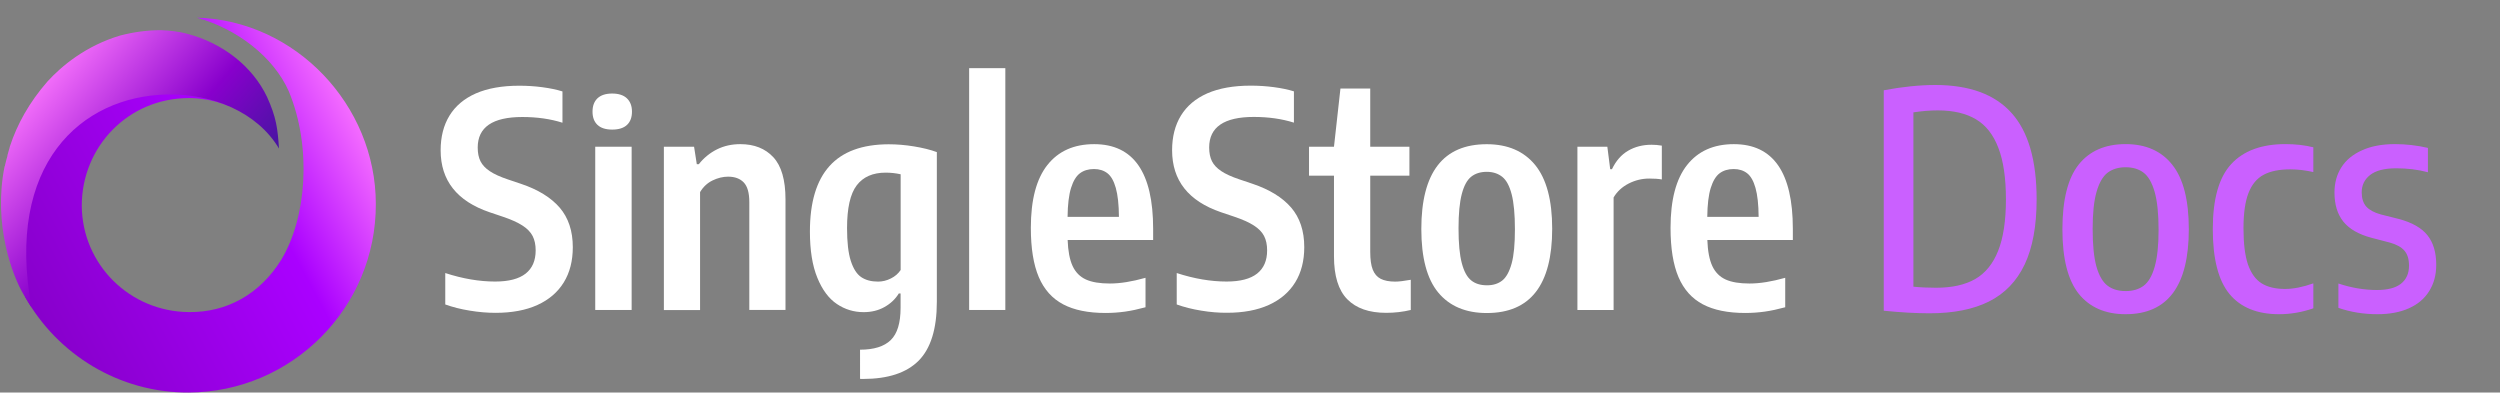 <svg fill="none" height="111" viewBox="0 0 707 111" width="707" xmlns="http://www.w3.org/2000/svg" xmlns:xlink="http://www.w3.org/1999/xlink"><rect x="0" y="0" width="707" height="111" fill="#808080" stroke="none"/><linearGradient id="a" gradientUnits="userSpaceOnUse" x1="75.675" x2="-20.785" y1="-22.57" y2="29.422"><stop offset="0" stop-color="#ff7bff"/><stop offset=".35" stop-color="#a0f"/><stop offset=".999" stop-color="#80c"/></linearGradient><linearGradient id="b" gradientUnits="userSpaceOnUse" x1="28.787" x2="88.115" y1="-6.921" y2="43.802"><stop offset=".035" stop-color="#ff7bff"/><stop offset=".577" stop-color="#80c"/><stop offset="1" stop-color="#311b92"/></linearGradient><path d="m55.682 4.996c11.357 3.159 21.704 11.118 25.994 20.847 6.562 15.793 5.047 35.756-2.145 47.632-6.057 9.729-15.395 14.909-26.121 14.782-16.657-.126-30.159-13.393-30.285-30.07 0-16.677 13.123-30.449 30.285-30.449 2.776 0 6.779.385 11.322 2.28 0 0-3.266-1.934-11.653-3.234-24.102-3.159-52.54 15.104-45.979 57.177 9.085 16.172 26.499 27.164 46.31 27.038 29.149-.126 52.999-24.005 52.873-53.317 0-28.049-22.84-51.928-50.601-52.686z" fill="url(#a)"/><path d="m75.492 27.358c-4.038-8.465-12.366-15.161-22.587-17.815-2.271-.632-4.669-.884-7.319-1.011-3.912 0-7.697.505-11.609 1.516-9.716 2.906-16.53 8.591-20.568 13.014-5.174 5.938-8.581 12.129-10.6 18.32 0 .126-.126.253-.126.505-.126.505-.631 2.022-.631 2.401-.126.253-.126.632-.252.884-.126.505-.252 1.011-.379 1.516 0 .126 0 .253-.126.379-3.281 16.299 2.169 30.925 5.45 36.358.821 1.359 1.494 2.493 2.17 3.533-7.445-40.43 13.958-59.726 38.312-60.232 12.745-.253 25.49 4.927 31.673 15.288-.379-5.686-.757-8.844-3.407-14.656z" fill="url(#b)"/><g fill="#fff"><path d="m132.884 87.853c-2.558-.404-4.866-1-6.963-1.75v-8.887c4.963 1.616 9.656 2.405 14.1 2.405 3.866 0 6.732-.75 8.636-2.251 1.885-1.5 2.828-3.674 2.828-6.559 0-1.616-.289-2.962-.866-4.078s-1.538-2.097-2.885-2.962c-1.346-.866-3.174-1.693-5.521-2.481l-3.77-1.27c-9.214-3.135-13.83-8.983-13.83-17.505 0-3.809.827-7.079 2.5-9.81 1.674-2.732 4.155-4.828 7.464-6.29 3.308-1.443 7.406-2.174 12.253-2.174 2.193 0 4.386.135 6.54.423 2.155.288 4.059.673 5.694 1.193v8.848c-3.405-1.077-7.194-1.616-11.349-1.616-8.406 0-12.619 2.885-12.619 8.637 0 1.558.27 2.847.789 3.886.519 1.039 1.404 1.981 2.616 2.789 1.231.827 2.924 1.597 5.097 2.328l3.771 1.27c4.789 1.616 8.425 3.847 10.906 6.713 2.462 2.866 3.713 6.598 3.713 11.195 0 3.866-.847 7.194-2.559 9.964-1.712 2.77-4.193 4.905-7.463 6.386-3.27 1.481-7.213 2.212-11.811 2.212-2.289 0-4.713-.192-7.271-.616z"/><path d="m168.971 35.32c-.943-.885-1.405-2.135-1.405-3.751s.462-2.866 1.405-3.77c.942-.885 2.327-1.347 4.155-1.347 1.827 0 3.231.462 4.174 1.366.942.904 1.423 2.154 1.423 3.751 0 1.616-.462 2.866-1.404 3.751-.943.885-2.328 1.327-4.193 1.327-1.828 0-3.213-.442-4.155-1.327z"/><path d="m178.626 41.493h-10.292v46.166h10.292z"/><path d="m187.744 41.495h8.54l.77 4.944h.558c1.461-1.827 3.193-3.232 5.174-4.213s4.174-1.462 6.579-1.462c3.924 0 7.04 1.231 9.329 3.693 2.289 2.462 3.443 6.444 3.443 11.907v31.277h-10.233v-30.488c0-2.597-.52-4.443-1.558-5.54-1.039-1.096-2.52-1.654-4.444-1.654-1.462 0-2.943.365-4.405 1.077-1.462.712-2.635 1.808-3.52 3.289v33.355h-10.233z"/><path d="m243.22 98.893c3.924 0 6.809-.904 8.675-2.712 1.866-1.808 2.789-4.847 2.789-9.137v-4.059h-.5c-.981 1.616-2.347 2.885-4.059 3.847-1.712.962-3.674 1.443-5.886 1.443-2.77 0-5.29-.769-7.579-2.308-2.289-1.539-4.135-4.02-5.52-7.425-1.405-3.405-2.097-7.771-2.097-13.08 0-8.233 1.847-14.408 5.521-18.485 3.674-4.097 9.252-6.155 16.735-6.175 2.308 0 4.693.192 7.155.596 2.462.404 4.617.923 6.483 1.616v42.357c0 7.637-1.731 13.196-5.155 16.639-3.444 3.443-8.676 5.155-15.697 5.155-.365 0-.5 0-.865-.019zm8.713-20.14c1.174-.577 2.097-1.385 2.77-2.385v-27.084c-1.404-.308-2.827-.462-4.231-.462-3.636 0-6.368 1.193-8.195 3.597-1.827 2.405-2.731 6.425-2.731 12.099 0 3.943.346 7.04 1.058 9.252.711 2.212 1.692 3.751 2.943 4.597 1.25.846 2.847 1.27 4.77 1.27 1.231 0 2.443-.288 3.616-.885z"/><path d="m274.075 87.679v-68.402h10.233v68.383h-10.233z"/><path d="m326.088 67.868h-24.16c.116 3.135.578 5.578 1.405 7.367.827 1.77 2.077 3.039 3.77 3.809s3.943 1.135 6.771 1.135c2.904 0 6.271-.539 10.079-1.616v8.329c-2.058.558-3.981.981-5.77 1.231-1.789.25-3.636.385-5.521.385-4.905 0-8.906-.808-12.003-2.443s-5.386-4.193-6.886-7.694c-1.501-3.52-2.251-8.156-2.251-13.946 0-7.906 1.558-13.811 4.674-17.755 3.116-3.943 7.521-5.905 13.234-5.905 11.119 0 16.678 7.983 16.678 23.948v3.155zm-20.678-18.87c-1.058.789-1.904 2.174-2.52 4.155-.615 1.981-.942 4.694-.981 8.175h14.523c-.019-3.462-.327-6.194-.885-8.175-.557-1.981-1.346-3.366-2.366-4.155-1.019-.789-2.289-1.193-3.808-1.193-1.578 0-2.905.404-3.963 1.193z"/><path d="m339.741 87.852c-2.558-.404-4.867-1-6.963-1.75v-8.887c4.963 1.616 9.656 2.404 14.099 2.404 3.867 0 6.733-.75 8.637-2.251 1.885-1.5 2.828-3.674 2.828-6.559 0-1.616-.289-2.962-.866-4.078s-1.539-2.097-2.885-2.962c-1.347-.866-3.174-1.693-5.521-2.481l-3.77-1.27c-9.233-3.155-13.83-9.002-13.83-17.524 0-3.809.827-7.079 2.5-9.81 1.674-2.732 4.155-4.828 7.464-6.29 3.308-1.443 7.406-2.174 12.253-2.174 2.193 0 4.386.135 6.54.423 2.154.288 4.059.673 5.694 1.193v8.848c-3.405-1.077-7.194-1.616-11.349-1.616-8.406 0-12.619 2.885-12.619 8.637 0 1.558.269 2.847.789 3.886.519 1.039 1.404 1.981 2.616 2.789 1.231.827 2.924 1.597 5.097 2.328l3.771 1.27c4.789 1.616 8.425 3.847 10.906 6.713 2.462 2.866 3.713 6.598 3.713 11.195 0 3.866-.847 7.194-2.559 9.964-1.712 2.77-4.193 4.905-7.463 6.386-3.27 1.481-7.214 2.212-11.811 2.212-2.308.019-4.732-.173-7.271-.596z"/><path d="m398.967 79.12v8.541c-2.231.539-4.539.808-6.944.808-4.828 0-8.483-1.27-11.002-3.828-2.52-2.558-3.771-6.617-3.771-12.157v-22.814h-7.059v-8.175h7.059l1.828-16.466h8.425v16.466h11.08v8.175h-11.08v21.582c0 2.116.231 3.789.712 5.001.481 1.212 1.231 2.077 2.25 2.597 1.02.519 2.386.789 4.098.789 1.038 0 2.5-.173 4.404-.519z"/><path d="m406.739 82.734c-3.193-3.847-4.789-9.849-4.789-17.966 0-16.004 6.174-23.987 18.504-23.987 5.925 0 10.484 1.962 13.696 5.886 3.193 3.924 4.809 9.926 4.809 18.024 0 15.889-6.175 23.833-18.485 23.833-5.963 0-10.541-1.943-13.735-5.79zm18.101-3.405c1.135-.904 2.02-2.52 2.655-4.828.634-2.308.923-5.521.923-9.656 0-4.232-.308-7.54-.923-9.906-.616-2.366-1.501-4.02-2.674-4.944s-2.616-1.404-4.367-1.404c-1.769 0-3.25.462-4.405 1.385-1.154.923-2.039 2.539-2.654 4.886-.616 2.347-.923 5.578-.923 9.733 0 4.213.307 7.483.923 9.81.615 2.347 1.5 3.963 2.654 4.886 1.135.923 2.617 1.385 4.425 1.385 1.769.019 3.212-.443 4.366-1.347z"/><path d="m446.093 41.493h8.464l.808 6.348h.5c1.135-2.366 2.655-4.116 4.597-5.232 1.924-1.116 4.117-1.673 6.579-1.673.981 0 1.962.077 2.924.25v9.56c-.962-.173-2.135-.25-3.559-.25-2.058 0-4.001.481-5.848 1.423-1.827.943-3.25 2.251-4.231 3.924v31.816h-10.234z"/><path d="m506.995 67.868h-24.16c.116 3.135.577 5.578 1.404 7.367.828 1.77 2.078 3.039 3.771 3.809 1.692.769 3.943 1.135 6.771 1.135 2.904 0 6.27-.539 10.079-1.616v8.329c-2.058.558-3.982.981-5.771 1.231-1.789.25-3.635.385-5.52.385-4.905 0-8.906-.808-12.003-2.443s-5.386-4.193-6.887-7.694c-1.5-3.52-2.25-8.156-2.25-13.946 0-7.906 1.558-13.811 4.674-17.755 3.116-3.943 7.521-5.905 13.234-5.905 11.118 0 16.677 7.983 16.677 23.948v3.155zm-20.678-18.87c-1.058.789-1.904 2.174-2.52 4.155s-.943 4.694-.981 8.175h14.523c-.019-3.462-.327-6.194-.885-8.175s-1.346-3.366-2.366-4.155c-1.019-.789-2.289-1.193-3.809-1.193-1.577 0-2.904.404-3.962 1.193z"/></g><path d="m545.685 88.599c-3.791 0-8.11-.242-12.956-.727v-62.34c5.274-.998 10.134-1.496 14.581-1.496 9.634 0 16.818 2.637 21.549 7.91 4.732 5.245 7.098 13.383 7.098 24.414 0 7.525-1.126 13.668-3.378 18.428-2.252 4.732-5.615 8.224-10.09 10.476-4.447 2.223-10.048 3.335-16.804 3.335zm1.881-7.226c4.447 0 8.11-.812 10.989-2.437 2.879-1.653 5.045-4.304 6.499-7.953 1.482-3.677 2.223-8.552 2.223-14.623 0-6.014-.712-10.86-2.137-14.537-1.397-3.706-3.507-6.399-6.329-8.081s-6.413-2.523-10.774-2.523c-2.224 0-4.533.185-6.927.556v49.299c1.938.2 4.09.299 6.456.299zm53.556 7.482c-5.729 0-10.147-1.924-13.254-5.772-3.079-3.877-4.618-9.948-4.618-18.215 0-8.323 1.525-14.424 4.575-18.3 3.078-3.877 7.511-5.815 13.297-5.815 5.73 0 10.134 1.953 13.212 5.858 3.107 3.905 4.661 9.977 4.661 18.215 0 16.02-5.958 24.03-17.873 24.03zm0-6.542c2.053 0 3.749-.499 5.089-1.496 1.368-1.026 2.408-2.808 3.121-5.345.741-2.537 1.112-6.029 1.112-10.476 0-4.561-.371-8.138-1.112-10.732s-1.782-4.404-3.121-5.43c-1.34-1.026-3.036-1.539-5.089-1.539-2.023 0-3.719.513-5.088 1.539-1.339 1.026-2.38 2.822-3.121 5.387-.741 2.537-1.112 6.029-1.112 10.476 0 4.561.357 8.124 1.069 10.689.741 2.565 1.782 4.361 3.122 5.387 1.339 1.026 3.05 1.539 5.13 1.539zm43.382 6.542c-6.185 0-10.86-1.91-14.024-5.729-3.136-3.82-4.703-9.934-4.703-18.343 0-8.466 1.724-14.58 5.173-18.343 3.478-3.791 8.595-5.687 15.35-5.687 2.851 0 5.487.299 7.91.898v7.012c-2.223-.513-4.404-.77-6.542-.77-3.107 0-5.615.513-7.525 1.539s-3.335 2.751-4.276 5.174c-.94 2.423-1.411 5.744-1.411 9.962 0 4.333.428 7.753 1.283 10.262.884 2.48 2.167 4.247 3.848 5.302 1.711 1.055 3.92 1.582 6.628 1.582 2.366 0 5.031-.527 7.995-1.582v7.055c-3.164 1.112-6.399 1.667-9.706 1.667zm27.87 0c-3.962 0-7.653-.599-11.074-1.796v-6.884c3.677 1.226 7.311 1.839 10.903 1.839 2.993 0 5.245-.584 6.756-1.753 1.539-1.197 2.309-2.908 2.309-5.131 0-1.853-.442-3.278-1.326-4.276-.883-.998-2.266-1.753-4.147-2.266l-5.088-1.325c-3.649-.969-6.314-2.494-7.996-4.575-1.682-2.081-2.523-4.832-2.523-8.252 0-2.708.656-5.088 1.967-7.14 1.311-2.052 3.25-3.649 5.815-4.789 2.566-1.169 5.658-1.753 9.278-1.753 3.164 0 6.286.356 9.364 1.069v6.884c-1.539-.399-3.021-.684-4.446-.855-1.397-.171-2.908-.257-4.533-.257-3.306 0-5.758.627-7.354 1.881s-2.394 2.893-2.394 4.917c0 1.682.427 3.022 1.282 4.019.884.969 2.252 1.71 4.105 2.223l5.088 1.283c3.763.998 6.471 2.537 8.124 4.618 1.653 2.081 2.48 4.86 2.48 8.338 0 2.879-.67 5.373-2.01 7.482-1.311 2.109-3.221 3.72-5.729 4.832-2.48 1.112-5.43 1.667-8.851 1.667z" fill="#ca60ff"/></svg>
